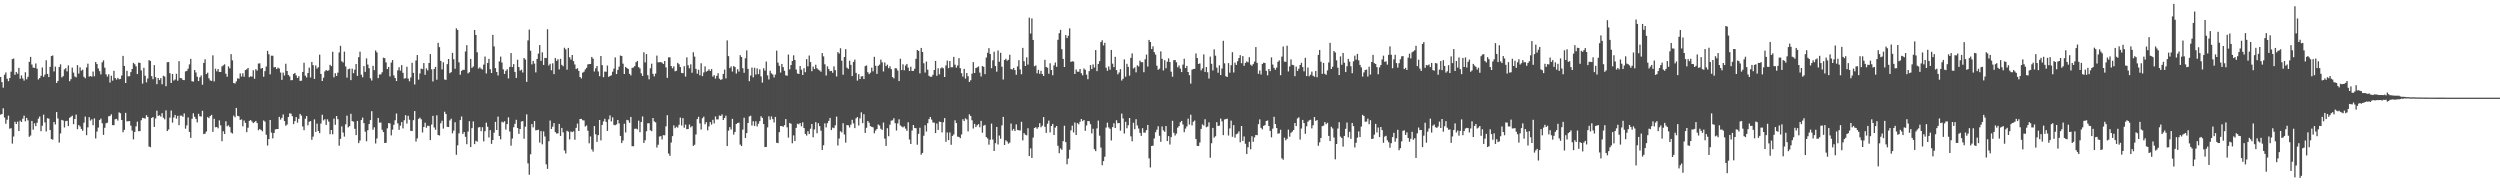<?xml version="1.0" encoding="UTF-8"?>
<svg xmlns="http://www.w3.org/2000/svg" width="1920" height="150">
  <path d="M0 59.080h1v28.944H0zM1 63.060h1v24.497H1zM2 67.327h1v15.839H2zM3 57.383h1v32.897H3zM4 55.630h1v39.385H4zM5 60.467h1v31.478H5zM6 62.377h1v26.471H6zM7 59.918h1v38.882H7zM8 55.037h1v43.438H8zM9 45.436h1v64.839H9zM10 44.960h1v59.916H10zM11 57.460h1v36.062H11zM12 55.267h1v39.978H12zM13 56.621h1v36.805H13zM14 52.133h1v48.519H14zM15 60.475h1v32.222H15zM16 57.919h1v35.791H16zM17 60.248h1v30.943H17zM18 61.920h1v26.938H18zM19 55.487h1v37.679H19zM20 60.909h1v29.667H20zM21 58.969h1v33.510H21zM22 47.523h1v57.522H22zM23 43.692h1v60.407H23zM24 49.562h1v43.331H24zM25 51.917h1v47.659H25zM26 52.145h1v42.509H26zM27 48.723h1v48.132H27zM28 52.760h1v41.472H28zM29 61.010h1v30.120H29zM30 59.879h1v29.632H30zM31 58.216h1v42.562H31zM32 51.836h1v44.716H32zM33 58.979h1v29.101H33zM34 57.282h1v36.702H34zM35 46.283h1v54.689H35zM36 56.777h1v34.035H36zM37 59.178h1v31.940H37zM38 51.376h1v48.518H38zM39 43.046h1v63.824H39zM40 42.618h1v64.576H40zM41 54.812h1v38.884H41zM42 51.153h1v44.452H42zM43 63.712h1v22.360H43zM44 62.152h1v28.846H44zM45 51.438h1v58.068H45zM46 49.391h1v53.129H46zM47 59.448h1v32.659H47zM48 58.516h1v34.031H48zM49 53.309h1v44.562H49zM50 52.345h1v40.670H50zM51 54.844h1v37.912H51zM52 50.249h1v46.550H52zM53 62.336h1v28.141H53zM54 60.831h1v28.892H54zM55 51.893h1v36.947H55zM56 55.762h1v39.608H56zM57 58.738h1v32.666H57zM58 59.396h1v28.603H58zM59 50.021h1v49.186H59zM60 56.506h1v39.565H60zM61 51.708h1v45.407H61zM62 54.268h1v44.753H62zM63 53.498h1v46.949H63zM64 58.985h1v35.228H64zM65 60.118h1v29.427H65zM66 51.810h1v52.016H66zM67 48.903h1v48.923H67zM68 58.834h1v31.187H68zM69 58.425h1v34.173H69zM70 58.872h1v32.782H70zM71 54.952h1v41.232H71zM72 58.597h1v32.349H72zM73 47.628h1v58.728H73zM74 49.227h1v51.849H74zM75 52.585h1v45.433H75zM76 54.613h1v37.612H76zM77 57.142h1v33.958H77zM78 47.855h1v46.803H78zM79 46.328h1v57.273H79zM80 51.948h1v46.179H80zM81 57.098h1v37.545H81zM82 58.829h1v35.371H82zM83 57.052h1v32.296H83zM84 63.360h1v25.666H84zM85 58.177h1v29.620H85zM86 61.915h1v34.206H86zM87 54.383h1v41.793H87zM88 59.966h1v31.632H88zM89 61.159h1v30.156H89zM90 59.780h1v32.840H90zM91 60.855h1v25.490H91zM92 60.639h1v26.342H92zM93 58.012h1v34.139H93zM94 42.887h1v58.691H94zM95 50.659h1v49.091H95zM96 63.760h1v22.906H96zM97 54.372h1v38.857H97zM98 58.624h1v34.450H98zM99 58.518h1v34.466H99zM100 55.393h1v41.109H100zM101 52.970h1v47.313H101zM102 48.307h1v58.765H102zM103 49.281h1v52.046H103zM104 50.942h1v46.078H104zM105 56.890h1v36.564H105zM106 48.093h1v52.662H106zM107 48.349h1v52.361H107zM108 54.061h1v38.301H108zM109 64.228h1v26.221H109zM110 52.090h1v38.674H110zM111 58.168h1v32.938H111zM112 63.225h1v25.267H112zM113 60.282h1v29.499H113zM114 46.164h1v66.391H114zM115 46.810h1v66.219H115zM116 58.459h1v32.188H116zM117 60.818h1v29.020H117zM118 50.042h1v47.463H118zM119 59.305h1v31.681H119zM120 64.681h1v20.302H120zM121 59.924h1v29.103H121zM122 61.491h1v27.031H122zM123 59.988h1v29.542H123zM124 64.730h1v22.165H124zM125 58.182h1v32.241H125zM126 58.754h1v32.890H126zM127 66.217h1v18.564H127zM128 47.781h1v52.885H128zM129 47.691h1v51.749H129zM130 56.225h1v34.152H130zM131 63.753h1v21.114H131zM132 56.825h1v37.326H132zM133 61.826h1v28.461H133zM134 61.015h1v27.259H134zM135 56.669h1v34.470H135zM136 61.950h1v27.016H136zM137 46.929h1v49.227H137zM138 59.966h1v28.801H138zM139 60.093h1v28.678H139zM140 61.383h1v28.300H140zM141 61.543h1v25.576H141zM142 54.809h1v44.008H142zM143 54.439h1v41.862H143zM144 52.739h1v37.455H144zM145 49.454h1v51.853H145zM146 45.223h1v60.674H146zM147 62.426h1v28.817H147zM148 62.667h1v24.355H148zM149 53.736h1v35.984H149zM150 55.640h1v35.725H150zM151 58.954h1v35.026H151zM152 62.272h1v25.151H152zM153 59.379h1v29.900H153zM154 57.974h1v31.527H154zM155 65.091h1v20.024H155zM156 48.315h1v54.668H156zM157 45.507h1v57.126H157zM158 56.888h1v44.116H158zM159 55.831h1v34.072H159zM160 60.158h1v30.593H160zM161 61.781h1v27.308H161zM162 62.102h1v26.123H162zM163 42.500h1v58.761H163zM164 62.523h1v28.717H164zM165 52.734h1v44.993H165zM166 54.797h1v42.752H166zM167 53.041h1v45.537H167zM168 55.247h1v37.211H168zM169 55.308h1v40.962H169zM170 50.990h1v57.465H170zM171 50.163h1v50.632H171zM172 49.401h1v53.489H172zM173 56.608h1v36.542H173zM174 58.919h1v38.034H174zM175 51.016h1v45.231H175zM176 52.458h1v45.202H176zM177 41.551h1v60.245H177zM178 46.353h1v56.226H178zM179 63.762h1v25.078H179zM180 64.189h1v25.869H180zM181 62.503h1v20.385H181zM182 60.158h1v28.802H182zM183 60.482h1v28.843H183zM184 56.353h1v35.737H184zM185 58.800h1v32.892H185zM186 56.275h1v40.749H186zM187 58.927h1v33.667H187zM188 53.829h1v40.541H188zM189 53.240h1v48.305H189zM190 52.166h1v45.917H190zM191 59.284h1v33.517H191zM192 58.609h1v33.596H192zM193 58.818h1v34.474H193zM194 53.949h1v40.636H194zM195 60.467h1v33.336H195zM196 53.125h1v39.769H196zM197 54.210h1v40.300H197zM198 48.818h1v51.238H198zM199 48.637h1v50.397H199zM200 52.708h1v47.157H200zM201 52.247h1v48.613H201zM202 58.952h1v33.576H202zM203 54.640h1v38.775H203zM204 51.095h1v52.371H204zM205 39.075h1v72.709H205zM206 41.656h1v65.131H206zM207 57.062h1v35.080H207zM208 42.761h1v59.071H208zM209 42.788h1v63.482H209zM210 51.689h1v50.444H210zM211 51.484h1v47.896H211zM212 53.065h1v46.057H212zM213 51.900h1v47.171H213zM214 52.650h1v37.082H214zM215 55.719h1v36.160H215zM216 61.356h1v29.176H216zM217 55.765h1v32.129H217zM218 57.979h1v34.989H218zM219 48.948h1v47.622H219zM220 54.515h1v41.108H220zM221 57.528h1v32.356H221zM222 58.706h1v28.366H222zM223 61.646h1v25.610H223zM224 61.483h1v27.762H224zM225 56.843h1v38.509H225zM226 56.037h1v36.985H226zM227 57.904h1v32.026H227zM228 59.899h1v34.330H228zM229 58.509h1v32.742H229zM230 62.112h1v25.374H230zM231 61.931h1v26.866H231zM232 55.257h1v41.848H232zM233 48.169h1v51.825H233zM234 58.108h1v33.086H234zM235 59.514h1v29.618H235zM236 56.134h1v40.101H236zM237 51.897h1v41.606H237zM238 59.483h1v33.478H238zM239 47.579h1v59.799H239zM240 50.061h1v54.834H240zM241 60.625h1v31.070H241zM242 50.267h1v51.043H242zM243 52.708h1v42.277H243zM244 51.608h1v49.011H244zM245 42.006h1v60.246H245zM246 56.763h1v38.134H246zM247 62.219h1v25.913H247zM248 59.655h1v32.812H248zM249 54.857h1v36.667H249zM250 53.741h1v42.214H250zM251 54.388h1v37.283H251zM252 54.030h1v39.383H252zM253 49.768h1v53.296H253zM254 50.793h1v49.049H254zM255 39.713h1v63.476H255zM256 59.402h1v31.739H256zM257 56.214h1v39.652H257zM258 58.338h1v30.745H258zM259 55.792h1v35.774H259zM260 40.298h1v71.603H260zM261 35.200h1v71.460H261zM262 47.036h1v50.032H262zM263 47.961h1v53.837H263zM264 39.637h1v65.287H264zM265 51.021h1v44.480H265zM266 59.606h1v29.230H266zM267 53.130h1v44.695H267zM268 52.695h1v44.196H268zM269 61.537h1v25.855H269zM270 52.757h1v40.198H270zM271 56.242h1v37.191H271zM272 53.495h1v45.444H272zM273 49.140h1v54.654H273zM274 58.290h1v34.592H274zM275 43.947h1v65.964H275zM276 39.666h1v68.274H276zM277 57.365h1v34.827H277zM278 59.324h1v30.992H278zM279 50.747h1v43.794H279zM280 55.191h1v45.927H280zM281 44.861h1v63.626H281zM282 49.546h1v50.439H282zM283 52.372h1v42.933H283zM284 60.086h1v32.164H284zM285 61.853h1v23.563H285zM286 50.536h1v49.127H286zM287 53.874h1v43.942H287zM288 38.733h1v71.462H288zM289 40.224h1v66.138H289zM290 60.015h1v30.549H290zM291 57.171h1v37.026H291zM292 57.134h1v36.976H292zM293 55.482h1v44.188H293zM294 44.264h1v57.146H294zM295 44.632h1v65.185H295zM296 47.922h1v61.746H296zM297 53.022h1v45.561H297zM298 51.405h1v43.117H298zM299 58.679h1v36.138H299zM300 48.081h1v55.892H300zM301 46.113h1v53.464H301zM302 57.900h1v37.972H302zM303 59.879h1v32.500H303zM304 62.283h1v24.899H304zM305 54.038h1v40.730H305zM306 51.630h1v48.100H306zM307 54.285h1v42.221H307zM308 50.008h1v43.814H308zM309 55.929h1v42.672H309zM310 60.345h1v32.030H310zM311 60.081h1v28.395H311zM312 51.256h1v43.599H312zM313 60.379h1v28.558H313zM314 62.393h1v29.562H314zM315 59.497h1v40.940H315zM316 48.255h1v52.416H316zM317 55.983h1v36.311H317zM318 64.858h1v20.445H318zM319 46.435h1v62.280H319zM320 42.302h1v63.994H320zM321 61.190h1v30.124H321zM322 56.441h1v33.919H322zM323 52.691h1v38.975H323zM324 53.083h1v48.650H324zM325 48.428h1v49.108H325zM326 57.451h1v36.797H326zM327 52.547h1v45.537H327zM328 54.079h1v42.424H328zM329 48.366h1v48.439H329zM330 41.514h1v66.093H330zM331 53.192h1v42.423H331zM332 62.589h1v26.389H332zM333 52.937h1v44.940H333zM334 51.368h1v48.244H334zM335 61.253h1v27.314H335zM336 32.886h1v70.793H336zM337 36.180h1v67.898H337zM338 46.753h1v47.987H338zM339 53.278h1v39.445H339zM340 47.805h1v50.939H340zM341 61.051h1v24.765H341zM342 61.338h1v26.269H342zM343 49.273h1v48.171H343zM344 45.335h1v52.247H344zM345 56.241h1v36.211H345zM346 55.410h1v35.765H346zM347 40.611h1v61.803H347zM348 45.517h1v54.764H348zM349 52.798h1v41.093H349zM350 21.748h1v97.138H350zM351 23.055h1v88.583H351zM352 47.855h1v54.539H352zM353 57.411h1v34.800H353zM354 54.450h1v35.041H354zM355 53.677h1v49.182H355zM356 53.630h1v47.818H356zM357 39.513h1v65.542H357zM358 34.732h1v76.016H358zM359 56.347h1v44.645H359zM360 55.456h1v37.641H360zM361 45.259h1v67.687H361zM362 52.133h1v46.251H362zM363 51.043h1v42.175H363zM364 23.017h1v87.690H364zM365 26.840h1v81.295H365zM366 40.131h1v68.668H366zM367 52.686h1v45.213H367zM368 51.716h1v45.878H368zM369 52.722h1v48.029H369zM370 53.378h1v44.359H370zM371 49.611h1v58.982H371zM372 43.435h1v57.320H372zM373 56.404h1v37.781H373zM374 48.373h1v48.978H374zM375 45.221h1v60.341H375zM376 53.126h1v46.798H376zM377 56.070h1v54.444H377zM378 26.761h1v80.747H378zM379 35.617h1v66.269H379zM380 52.336h1v41.271H380zM381 55.287h1v44.560H381zM382 57.971h1v31.591H382zM383 47.147h1v57.300H383zM384 43.448h1v63.561H384zM385 48.017h1v45.513H385zM386 53.226h1v40.831H386zM387 56.780h1v36.363H387zM388 54.387h1v45.143H388zM389 53.184h1v42.154H389zM390 60.233h1v29.872H390zM391 51.420h1v49.609H391zM392 40.749h1v71.136H392zM393 51.505h1v54.903H393zM394 49.277h1v48.451H394zM395 55.242h1v39.853H395zM396 59.843h1v32.155H396zM397 45.883h1v52.413H397zM398 51.492h1v51.341H398zM399 54.224h1v44.831H399zM400 53.501h1v39.823H400zM401 55.696h1v37.291H401zM402 44.527h1v62.020H402zM403 45.738h1v51.540H403zM404 62.879h1v25.003H404zM405 31.007h1v94.467H405zM406 22.751h1v111.430H406zM407 38.987h1v79.478H407zM408 49.463h1v45.811H408zM409 46.794h1v51.065H409zM410 48.845h1v44.118H410zM411 55.620h1v44.482H411zM412 45.257h1v54.669H412zM413 41.165h1v58.474H413zM414 34.629h1v74.888H414zM415 46.721h1v53.988H415zM416 40.193h1v70.657H416zM417 49.870h1v51.041H417zM418 44.454h1v60.348H418zM419 44.580h1v81.613H419zM420 22.496h1v107.217H420zM421 50.307h1v58.180H421zM422 48.988h1v43.608H422zM423 53.965h1v45.119H423zM424 48.622h1v48.644H424zM425 56.950h1v37.585H425zM426 44.594h1v56.881H426zM427 46.715h1v55.897H427zM428 45.531h1v56.887H428zM429 53.273h1v41.908H429zM430 45.143h1v59.269H430zM431 49.836h1v48.419H431zM432 50.914h1v50.710H432zM433 36.676h1v78.859H433zM434 37.889h1v79.989H434zM435 53.527h1v46.859H435zM436 36.805h1v64.333H436zM437 43.921h1v63.127H437zM438 45.696h1v55.326H438zM439 42.229h1v59.235H439zM440 46.951h1v53.937H440zM441 49.521h1v57.810H441zM442 53.061h1v45.147H442zM443 52.375h1v42.568H443zM444 54.439h1v46.186H444zM445 59.139h1v32.255H445zM446 60.286h1v31.022H446zM447 55.787h1v36.587H447zM448 55.071h1v37.425H448zM449 53.345h1v43.849H449zM450 52.083h1v44.287H450zM451 49.469h1v50.925H451zM452 49.186h1v60.906H452zM453 49.130h1v55.693H453zM454 43.731h1v70.986H454zM455 45.046h1v71.402H455zM456 54.899h1v41.924H456zM457 52.504h1v50.589H457zM458 50.643h1v58.295H458zM459 54.884h1v48.908H459zM460 58.538h1v33.642H460zM461 43.017h1v64.794H461zM462 50.007h1v45.950H462zM463 59.294h1v33.916H463zM464 54.996h1v36.235H464zM465 55.069h1v38.544H465zM466 50.333h1v50.204H466zM467 59.019h1v32.605H467zM468 58.372h1v30.250H468zM469 57.791h1v35.422H469zM470 55.110h1v35.029H470zM471 52.665h1v43.223H471zM472 44.083h1v52.118H472zM473 56.895h1v38.576H473zM474 53.719h1v38.421H474zM475 51.145h1v43.614H475zM476 42.640h1v61.750H476zM477 43.062h1v66.814H477zM478 48.876h1v59.077H478zM479 56.812h1v38.221H479zM480 51.410h1v50.306H480zM481 52.254h1v39.795H481zM482 52.966h1v39.512H482zM483 56.699h1v37.596H483zM484 57.925h1v31.874H484zM485 52.110h1v60.196H485zM486 51.811h1v60.501H486zM487 50.758h1v48.158H487zM488 47.767h1v51.017H488zM489 46.800h1v52.566H489zM490 51.558h1v41.117H490zM491 52.597h1v48.922H491zM492 56.332h1v37.350H492zM493 58.311h1v31.127H493zM494 40.163h1v69.629H494zM495 47.930h1v59.775H495zM496 41.535h1v59.288H496zM497 57.742h1v36.965H497zM498 60.938h1v33.654H498zM499 52.437h1v47.583H499zM500 48.873h1v51.879H500zM501 56.707h1v33.904H501zM502 58.677h1v34.559H502zM503 56.550h1v37.474H503zM504 42.695h1v70.625H504zM505 47.887h1v63.246H505zM506 47.745h1v57.132H506zM507 47.644h1v56.910H507zM508 48.188h1v58.927H508zM509 49.159h1v54.640H509zM510 46.823h1v57.107H510zM511 51.765h1v45.244H511zM512 59.787h1v28.661H512zM513 44.024h1v73.872H513zM514 44.043h1v75.672H514zM515 50.721h1v58.766H515zM516 52.465h1v52.101H516zM517 50.936h1v45.385H517zM518 54.723h1v43.746H518zM519 54.341h1v43.005H519zM520 48.280h1v49.726H520zM521 49.379h1v46.445H521zM522 51.505h1v38.838H522zM523 56.035h1v40.352H523zM524 56.227h1v34.486H524zM525 50.818h1v47.260H525zM526 58.833h1v36.856H526zM527 44.047h1v55.199H527zM528 50.135h1v48.931H528zM529 52.487h1v43.168H529zM530 49.389h1v48.408H530zM531 55.867h1v40.999H531zM532 40.159h1v71.871H532zM533 43.452h1v67.701H533zM534 52.901h1v50.346H534zM535 56.586h1v34.920H535zM536 53.568h1v36.157H536zM537 57.798h1v36.977H537zM538 48.610h1v50.895H538zM539 58.476h1v32.328H539zM540 55.671h1v33.944H540zM541 50.970h1v44.490H541zM542 55.030h1v38.817H542zM543 54.373h1v45.716H543zM544 53.227h1v43.855H544zM545 54.551h1v39.261H545zM546 53.038h1v42.639H546zM547 58.831h1v33.152H547zM548 57.773h1v36.977H548zM549 60.385h1v29.058H549zM550 58.244h1v33.484H550zM551 56.256h1v35.451H551zM552 60.415h1v28.320H552zM553 61.330h1v27.689H553zM554 60.864h1v26.997H554zM555 56.790h1v35.364H555zM556 53.457h1v37.177H556zM557 60.214h1v28.608H557zM558 31.020h1v81.175H558zM559 43.108h1v57.256H559zM560 52.320h1v45.343H560zM561 50.973h1v48.533H561zM562 54.919h1v36.352H562zM563 50.764h1v52.593H563zM564 51.495h1v49.842H564zM565 56.481h1v38.733H565zM566 53.156h1v41.317H566zM567 55.014h1v39.207H567zM568 42.371h1v68.668H568zM569 43.757h1v68.405H569zM570 52.429h1v47.114H570zM571 55.921h1v34.518H571zM572 44.770h1v61.245H572zM573 38.691h1v63.490H573zM574 52.893h1v41.566H574zM575 62.382h1v27.061H575zM576 57.999h1v30.882H576zM577 51.900h1v44.584H577zM578 59.384h1v33.735H578zM579 52.041h1v44.697H579zM580 57.255h1v35.925H580zM581 52.515h1v44.629H581zM582 56.957h1v38.093H582zM583 53.290h1v39.724H583zM584 58.663h1v30.613H584zM585 63.442h1v27.152H585zM586 52.435h1v42.847H586zM587 54.217h1v58.756H587zM588 47.255h1v65.593H588zM589 57.875h1v39.967H589zM590 61.009h1v28.317H590zM591 54.311h1v37.632H591zM592 56.343h1v33.114H592zM593 57.238h1v34.278H593zM594 59.478h1v34.574H594zM595 57.240h1v32.590H595zM596 38.907h1v70.769H596zM597 48.084h1v61.867H597zM598 50.537h1v50.985H598zM599 55.685h1v41.134H599zM600 49.086h1v47.735H600zM601 51.556h1v45.878H601zM602 54.387h1v41.752H602zM603 57.856h1v33.590H603zM604 58.176h1v39.608H604zM605 41.886h1v63.771H605zM606 53.237h1v41.180H606zM607 49.976h1v45.080H607zM608 46.826h1v63.179H608zM609 42.512h1v61.451H609zM610 46.092h1v62.271H610zM611 53.378h1v44.802H611zM612 56.420h1v38.595H612zM613 56.811h1v38.684H613zM614 50.702h1v43.742H614zM615 53.507h1v43.499H615zM616 57.601h1v36.368H616zM617 52.398h1v45.910H617zM618 55.441h1v47.397H618zM619 45.417h1v58.725H619zM620 50.948h1v49.856H620zM621 42.633h1v60.328H621zM622 47.646h1v51.200H622zM623 54.679h1v40.529H623zM624 51.135h1v54.289H624zM625 53.058h1v46.357H625zM626 49.718h1v44.058H626zM627 52.424h1v49.917H627zM628 53.448h1v41.175H628zM629 54.102h1v42.789H629zM630 55.106h1v45.241H630zM631 40.746h1v74.454H631zM632 43.330h1v68.226H632zM633 49.343h1v45.391H633zM634 58.004h1v39.857H634zM635 50.921h1v43.689H635zM636 52.997h1v39.811H636zM637 54.617h1v35.934H637zM638 54.416h1v45.479H638zM639 55.919h1v42.096H639zM640 51.008h1v47.424H640zM641 53.882h1v42.376H641zM642 58.721h1v30.816H642zM643 40.025h1v71.742H643zM644 41.116h1v65.279H644zM645 37.056h1v63.684H645zM646 46.639h1v55.053H646zM647 57.380h1v37.221H647zM648 43.769h1v59.549H648zM649 37.752h1v71.795H649zM650 51.974h1v44.087H650zM651 52.894h1v43.369H651zM652 46.631h1v51.265H652zM653 49.810h1v45.937H653zM654 58.434h1v33.579H654zM655 47.546h1v47.245H655zM656 45.792h1v52.607H656zM657 55.982h1v34.879H657zM658 61.902h1v27.968H658zM659 57.001h1v39.406H659zM660 60.736h1v30.177H660zM661 58.655h1v27.593H661zM662 58.463h1v36.094H662zM663 60.699h1v27.017H663zM664 50.790h1v51.305H664zM665 50.207h1v47.927H665zM666 55.451h1v37.471H666zM667 56.959h1v37.317H667zM668 55.807h1v41.057H668zM669 51.937h1v45.516H669zM670 54.780h1v43.006H670zM671 43.610h1v58.790H671zM672 50.467h1v49.760H672zM673 56.706h1v42.350H673zM674 50.595h1v44.969H674zM675 49.632h1v46.780H675zM676 45.770h1v53.105H676zM677 47.849h1v51.917H677zM678 54.870h1v39.226H678zM679 47.969h1v58.463H679zM680 50.812h1v61.279H680zM681 49.646h1v48.821H681zM682 52.382h1v52.244H682zM683 50.915h1v44.811H683zM684 53.090h1v39.569H684zM685 59.204h1v33.218H685zM686 60.199h1v30.612H686zM687 52.391h1v42.225H687zM688 52.546h1v47.713H688zM689 54.199h1v40.566H689zM690 62.246h1v29.414H690zM691 45.085h1v51.260H691zM692 53.804h1v43.399H692zM693 49.410h1v48.445H693zM694 53.953h1v43.072H694zM695 50.304h1v48.441H695zM696 49.109h1v51.364H696zM697 51.983h1v41.931H697zM698 54.506h1v52.647H698zM699 51.250h1v59.348H699zM700 54.435h1v45.805H700zM701 54.483h1v41.522H701zM702 52.839h1v45.403H702zM703 45.145h1v53.321H703zM704 38.347h1v72.833H704zM705 39.064h1v63.742H705zM706 56.368h1v41.730H706zM707 36.789h1v82.063H707zM708 39.867h1v77.604H708zM709 48.576h1v55.664H709zM710 55.710h1v40.493H710zM711 47.280h1v53.744H711zM712 53.511h1v41.128H712zM713 58.191h1v33.315H713zM714 58.961h1v30.896H714zM715 58.925h1v32.947H715zM716 57.438h1v36.629H716zM717 53.776h1v40.436H717zM718 46.820h1v55.358H718zM719 58.240h1v36.654H719zM720 52.452h1v47.321H720zM721 57.072h1v36.322H721zM722 52.486h1v41.211H722zM723 51.729h1v49.950H723zM724 52.490h1v41.386H724zM725 59.147h1v31.559H725zM726 50.268h1v58.654H726zM727 46.530h1v55.214H727zM728 52.348h1v55.291H728zM729 46.828h1v54.897H729zM730 51.659h1v59.562H730zM731 51.642h1v52.760H731zM732 43.698h1v59.583H732zM733 49.669h1v42.725H733zM734 51.980h1v42.558H734zM735 50.290h1v54.630H735zM736 44.654h1v60.563H736zM737 52.354h1v53.775H737zM738 56.240h1v47.054H738zM739 58.838h1v32.773H739zM740 52.904h1v40.052H740zM741 60.375h1v30.579H741zM742 56.079h1v35.667H742zM743 58.572h1v42.353H743zM744 62.937h1v24.866H744zM745 61.644h1v27.487H745zM746 56.545h1v35.817H746zM747 47.712h1v50.979H747zM748 56.072h1v39.078H748zM749 52.262h1v45.338H749zM750 51.695h1v44.525H750zM751 51.040h1v44.306H751zM752 55.780h1v41.965H752zM753 58.731h1v34.097H753zM754 50.667h1v51.293H754zM755 51.338h1v45.171H755zM756 56.959h1v38.927H756zM757 44.177h1v61.113H757zM758 40.544h1v65.809H758zM759 36.951h1v74.166H759zM760 41.451h1v65.880H760zM761 52.397h1v42.530H761zM762 46.295h1v60.852H762zM763 39.743h1v76.213H763zM764 50.688h1v59.302H764zM765 55.055h1v42.406H765zM766 38.778h1v72.171H766zM767 47.395h1v56.711H767zM768 40.576h1v65.950H768zM769 51.242h1v45.048H769zM770 61.091h1v28.685H770zM771 46.103h1v65.250H771zM772 45.129h1v62.597H772zM773 46.579h1v62.111H773zM774 45.903h1v64.449H774zM775 42.058h1v67.475H775zM776 53.032h1v41.824H776zM777 53.381h1v46.937H777zM778 52.179h1v46.824H778zM779 53.801h1v46.867H779zM780 57.418h1v38.129H780zM781 51.013h1v48.776H781zM782 46.253h1v53.849H782zM783 53.358h1v46.874H783zM784 57.061h1v36.461H784zM785 36.759h1v71.043H785zM786 46.991h1v55.328H786zM787 50.681h1v52.784H787zM788 44.058h1v59.871H788zM789 49.619h1v48.911H789zM790 13.550h1v106.237H790zM791 25.742h1v88.203H791zM792 14.118h1v107.193H792zM793 30.674h1v75.027H793zM794 50.889h1v47.423H794zM795 50.292h1v47.380H795zM796 56.321h1v42.572H796zM797 53.675h1v44.023H797zM798 56.695h1v37.927H798zM799 54.352h1v43.371H799zM800 56.907h1v39.675H800zM801 58.352h1v31.557H801zM802 45.944h1v51.458H802zM803 51.454h1v50.605H803zM804 52.046h1v42.968H804zM805 56.638h1v35.968H805zM806 48.571h1v53.087H806zM807 53.783h1v42.964H807zM808 57.813h1v37.379H808zM809 50.229h1v53.444H809zM810 48.011h1v49.978H810zM811 51.303h1v45.467H811zM812 30.566h1v81.421H812zM813 25.496h1v92.148H813zM814 22.946h1v91.029H814zM815 37.760h1v77.279H815zM816 45.229h1v63.219H816zM817 51.456h1v45.123H817zM818 26.941h1v82.208H818zM819 29.260h1v96.881H819zM820 27.448h1v94.375H820zM821 21.820h1v93.186H821zM822 47.582h1v52.517H822zM823 46.984h1v49.518H823zM824 47.319h1v54.438H824zM825 56.839h1v37.278H825zM826 53.363h1v50.314H826zM827 55.045h1v39.499H827zM828 55.101h1v40.364H828zM829 53.014h1v40.547H829zM830 56.274h1v35.143H830zM831 57.865h1v35.145H831zM832 52.597h1v39.539H832zM833 53.585h1v46.894H833zM834 57.367h1v39.004H834zM835 60.826h1v32.177H835zM836 54.619h1v38.448H836zM837 49.947h1v45.455H837zM838 53.035h1v49.398H838zM839 49.450h1v49.487H839zM840 51.858h1v62.706H840zM841 38.426h1v77.632H841zM842 54.654h1v43.947H842zM843 49.118h1v43.512H843zM844 46.929h1v57.260H844zM845 32.324h1v80.970H845zM846 30.929h1v95.996H846zM847 34.918h1v88.821H847zM848 32.848h1v87.544H848zM849 51.963h1v46.014H849zM850 54.303h1v39.903H850zM851 51.050h1v46.809H851zM852 53.525h1v45.412H852zM853 38.345h1v69.530H853zM854 48.883h1v48.776H854zM855 51.548h1v43.145H855zM856 43.630h1v54.675H856zM857 53.801h1v38.554H857zM858 57.111h1v37.536H858zM859 55.678h1v38.789H859zM860 53.083h1v47.286H860zM861 61.832h1v25.432H861zM862 60.541h1v30.426H862zM863 45.619h1v56.940H863zM864 58.876h1v34.669H864zM865 48.982h1v49.503H865zM866 51.329h1v44.872H866zM867 58.106h1v32.513H867zM868 44.399h1v60.292H868zM869 40.986h1v67.528H869zM870 52.566h1v41.680H870zM871 51.742h1v47.501H871zM872 55.570h1v35.999H872zM873 50.158h1v46.207H873zM874 51.060h1v47.627H874zM875 46.596h1v55.437H875zM876 47.836h1v56.491H876zM877 47.728h1v50.725H877zM878 55.425h1v46.427H878zM879 45.513h1v56.336H879zM880 41.946h1v58.015H880zM881 51.106h1v44.833H881zM882 30.664h1v90.962H882zM883 32.272h1v96.346H883zM884 37.679h1v74.419H884zM885 35.587h1v76.267H885zM886 40.025h1v66.331H886zM887 41.937h1v59.657H887zM888 50.466h1v49.168H888zM889 53.610h1v43.338H889zM890 52.751h1v51.556H890zM891 39.475h1v69.415H891zM892 45.178h1v51.960H892zM893 54.104h1v46.038H893zM894 46.158h1v55.087H894zM895 52.443h1v44.396H895zM896 47.347h1v61.010H896zM897 44.850h1v59.627H897zM898 47.663h1v63.314H898zM899 55.024h1v50.300H899zM900 58.955h1v33.815H900zM901 46.229h1v55.747H901zM902 46.077h1v58.031H902zM903 47.815h1v54.779H903zM904 51.716h1v46.354H904zM905 50.257h1v46.617H905zM906 52.685h1v41.232H906zM907 55.344h1v37.554H907zM908 49.637h1v45.937H908zM909 45.118h1v56.414H909zM910 52.267h1v46.488H910zM911 50.583h1v46.538H911zM912 55.303h1v35.852H912zM913 57.741h1v37.901H913zM914 64.188h1v23.930H914zM915 53.500h1v42.790H915zM916 52.959h1v40.526H916zM917 52.913h1v39.672H917zM918 41.064h1v65.729H918zM919 44.529h1v67.515H919zM920 49.119h1v62.989H920zM921 48.715h1v60.763H921zM922 54.041h1v44.964H922zM923 52.549h1v42.981H923zM924 41.768h1v54.658H924zM925 55.249h1v36.326H925zM926 51.439h1v46.313H926zM927 55.518h1v41.652H927zM928 60.309h1v33.617H928zM929 43.452h1v77.695H929zM930 48.985h1v61.050H930zM931 54.114h1v44.114H931zM932 37.865h1v67.862H932zM933 42.734h1v61.895H933zM934 51.977h1v41.893H934zM935 55.849h1v40.923H935zM936 50.177h1v46.270H936zM937 57.662h1v33.420H937zM938 52.641h1v40.575H938zM939 31.349h1v72.445H939zM940 48.660h1v43.102H940zM941 58.513h1v32.992H941zM942 59.148h1v32.025H942zM943 48.462h1v55.627H943zM944 55.811h1v42.798H944zM945 50.072h1v42.569H945zM946 40.102h1v64.965H946zM947 55.640h1v40.484H947zM948 48.115h1v57.605H948zM949 49.874h1v53.239H949zM950 47.023h1v55.511H950zM951 44.594h1v56.314H951zM952 42.359h1v66.908H952zM953 48.555h1v48.191H953zM954 43.052h1v65.197H954zM955 50.541h1v54.289H955zM956 48.354h1v62.108H956zM957 47.201h1v71.145H957zM958 47.886h1v65.190H958zM959 43.935h1v64.977H959zM960 49.662h1v64.954H960zM961 50.512h1v54.125H961zM962 49.217h1v59.676H962zM963 47.323h1v58.214H963zM964 36.150h1v67.462H964zM965 48.305h1v55.544H965zM966 56.659h1v38.722H966zM967 54.097h1v37.587H967zM968 57.177h1v41.034H968zM969 49.106h1v50.293H969zM970 48.115h1v48.555H970zM971 48.382h1v47.709H971zM972 54.358h1v38.586H972zM973 57.855h1v34.665H973zM974 52.978h1v43.787H974zM975 54.647h1v45.878H975zM976 44.104h1v61.343H976zM977 49.582h1v49.229H977zM978 52.132h1v37.564H978zM979 53.558h1v41.784H979zM980 51.928h1v46.429H980zM981 47.472h1v55.221H981zM982 46.411h1v55.998H982zM983 57.731h1v41.906H983zM984 43.495h1v78.122H984zM985 35.696h1v86.957H985zM986 47.288h1v58.453H986zM987 47.493h1v60.290H987zM988 35.054h1v71.523H988zM989 54.889h1v44.651H989zM990 50.987h1v53.973H990zM991 45.641h1v56.357H991zM992 49.774h1v51.319H992zM993 50.065h1v49.783H993zM994 58.511h1v35.959H994zM995 51.167h1v45.656H995zM996 54.501h1v36.500H996zM997 52.781h1v37.317H997zM998 49.922h1v57.266H998zM999 48.251h1v50.468H999zM1000 51.519h1v40.579H1000zM1001 54.797h1v39.726H1001zM1002 44.413h1v58.352H1002zM1003 58.435h1v38.565H1003zM1004 51.867h1v41.617H1004zM1005 58.571h1v33.836H1005zM1006 57.363h1v34.582H1006zM1007 55.008h1v43.592H1007zM1008 58.170h1v38.013H1008zM1009 58.908h1v31.015H1009zM1010 54.500h1v38.344H1010zM1011 59.315h1v32.902H1011zM1012 42.119h1v69.782H1012zM1013 38.354h1v70.945H1013zM1014 47.354h1v58.640H1014zM1015 56.712h1v40.140H1015zM1016 48.322h1v48.190H1016zM1017 56.639h1v37.097H1017zM1018 57.443h1v37.938H1018zM1019 54.053h1v40.237H1019zM1020 47.982h1v56.414H1020zM1021 32.903h1v75.438H1021zM1022 53.012h1v44.380H1022zM1023 51.275h1v47.396H1023zM1024 39.222h1v66.384H1024zM1025 40.287h1v82.085H1025zM1026 46.334h1v64.282H1026zM1027 52.003h1v46.731H1027zM1028 57.671h1v36.200H1028zM1029 43.314h1v61.602H1029zM1030 49.732h1v56.323H1030zM1031 40.659h1v71.955H1031zM1032 48.198h1v56.175H1032zM1033 55.349h1v43.566H1033zM1034 50.915h1v43.197H1034zM1035 45.197h1v60.263H1035zM1036 47.379h1v53.826H1036zM1037 50.895h1v55.773H1037zM1038 56.210h1v38.203H1038zM1039 47.109h1v49.754H1039zM1040 42.769h1v70.496H1040zM1041 45.807h1v63.872H1041zM1042 41.357h1v64.381H1042zM1043 46.313h1v54.611H1043zM1044 49.814h1v55.451H1044zM1045 51.742h1v45.502H1045zM1046 58.836h1v29.367H1046zM1047 55.593h1v33.564H1047zM1048 53.760h1v39.714H1048zM1049 53.454h1v39.927H1049zM1050 58.759h1v32.365H1050zM1051 51.233h1v44.141H1051zM1052 57.256h1v35.046H1052zM1053 47.594h1v59.142H1053zM1054 42.138h1v64.375H1054zM1055 48.519h1v54.884H1055zM1056 49.082h1v46.054H1056zM1057 51.562h1v50.190H1057zM1058 57.060h1v40.894H1058zM1059 51.749h1v53.535H1059zM1060 49.994h1v47.540H1060zM1061 45.666h1v54.279H1061zM1062 42.778h1v66.876H1062zM1063 47.443h1v57.455H1063zM1064 47.117h1v57.196H1064zM1065 49.640h1v58.109H1065zM1066 42.151h1v67.094H1066zM1067 35.623h1v77.817H1067zM1068 42.042h1v67.910H1068zM1069 52.366h1v52.943H1069zM1070 45.634h1v56.350H1070zM1071 42.081h1v66.783H1071zM1072 48.446h1v57.775H1072zM1073 51.936h1v47.726H1073zM1074 48.559h1v66.870H1074zM1075 45.529h1v68.303H1075zM1076 43.305h1v65.306H1076zM1077 43.061h1v57.418H1077zM1078 53.052h1v47.061H1078zM1079 52.108h1v51.533H1079zM1080 53.783h1v47.888H1080zM1081 44.280h1v61.692H1081zM1082 41.220h1v67.707H1082zM1083 44.924h1v61.667H1083zM1084 40.214h1v61.012H1084zM1085 39.430h1v67.942H1085zM1086 38.598h1v67.529H1086zM1087 35.163h1v86.137H1087zM1088 50.811h1v51.578H1088zM1089 45.892h1v52.061H1089zM1090 52.695h1v47.247H1090zM1091 54.483h1v45.344H1091zM1092 33.735h1v79.283H1092zM1093 32.329h1v71.855H1093zM1094 52.060h1v42.191H1094zM1095 49.959h1v59.599H1095zM1096 50.209h1v50.906H1096zM1097 49.520h1v49.135H1097zM1098 51.555h1v39.589H1098zM1099 48.312h1v53.538H1099zM1100 53.804h1v42.666H1100zM1101 54.303h1v41.354H1101zM1102 48.363h1v49.343H1102zM1103 48.732h1v49.515H1103zM1104 57.378h1v39.811H1104zM1105 53.459h1v39.922H1105zM1106 46.919h1v51.385H1106zM1107 53.866h1v37.504H1107zM1108 46.196h1v54.912H1108zM1109 50.650h1v46.330H1109zM1110 55.751h1v37.259H1110zM1111 54.719h1v43.387H1111zM1112 50.080h1v49.563H1112zM1113 56.139h1v43.239H1113zM1114 43.328h1v66.371H1114zM1115 48.471h1v56.326H1115zM1116 37.668h1v62.182H1116zM1117 54.533h1v40.244H1117zM1118 46.865h1v54.843H1118zM1119 51.925h1v48.344H1119zM1120 44.135h1v60.063H1120zM1121 53.121h1v47.430H1121zM1122 56.911h1v34.805H1122zM1123 44.497h1v59.362H1123zM1124 51.431h1v49.241H1124zM1125 44.070h1v54.619H1125zM1126 51.883h1v46.334H1126zM1127 47.481h1v50.909H1127zM1128 45.739h1v55.984H1128zM1129 55.071h1v43.602H1129zM1130 54.113h1v39.073H1130zM1131 49.073h1v56.203H1131zM1132 50.351h1v46.427H1132zM1133 51.370h1v43.859H1133zM1134 53.395h1v45.333H1134zM1135 51.975h1v46.042H1135zM1136 55.877h1v40.885H1136zM1137 43.167h1v61.142H1137zM1138 41.908h1v57.358H1138zM1139 41.629h1v68.925H1139zM1140 46.878h1v59.600H1140zM1141 47.902h1v54.907H1141zM1142 43.888h1v69.037H1142zM1143 45.444h1v66.870H1143zM1144 51.532h1v47.816H1144zM1145 53.774h1v49.260H1145zM1146 47.249h1v60.085H1146zM1147 45.553h1v56.825H1147zM1148 33.101h1v77.454H1148zM1149 41.414h1v65.532H1149zM1150 47.657h1v61.520H1150zM1151 34.751h1v73.800H1151zM1152 47.134h1v57.495H1152zM1153 48.444h1v48.703H1153zM1154 43.082h1v58.272H1154zM1155 44.880h1v58.986H1155zM1156 49.748h1v44.289H1156zM1157 56.468h1v37.673H1157zM1158 47.740h1v49.391H1158zM1159 55.734h1v41.386H1159zM1160 55.492h1v36.370H1160zM1161 45.102h1v53.543H1161zM1162 50.713h1v47.912H1162zM1163 46.631h1v51.784H1163zM1164 52.063h1v49.105H1164zM1165 47.796h1v55.334H1165zM1166 45.539h1v63.972H1166zM1167 49.550h1v52.847H1167zM1168 48.542h1v49.876H1168zM1169 46.188h1v48.588H1169zM1170 47.836h1v58.659H1170zM1171 47.773h1v51.359H1171zM1172 50.494h1v50.656H1172zM1173 48.319h1v63.469H1173zM1174 47.054h1v53.723H1174zM1175 42.470h1v62.906H1175zM1176 31.554h1v78.292H1176zM1177 49.776h1v42.221H1177zM1178 41.590h1v75.585H1178zM1179 34.289h1v81.200H1179zM1180 40.348h1v73.985H1180zM1181 38.178h1v85.137H1181zM1182 36.030h1v79.238H1182zM1183 53.337h1v45.820H1183zM1184 53.904h1v50.039H1184zM1185 56.190h1v41.818H1185zM1186 48.980h1v46.866H1186zM1187 51.341h1v46.211H1187zM1188 49.238h1v47.332H1188zM1189 49.533h1v53.671H1189zM1190 44.177h1v55.799H1190zM1191 47.553h1v56.342H1191zM1192 46.148h1v61.065H1192zM1193 51.361h1v52.920H1193zM1194 47.858h1v53.416H1194zM1195 53.515h1v46.443H1195zM1196 49.018h1v46.044H1196zM1197 54.410h1v51.870H1197zM1198 44.871h1v63.279H1198zM1199 52.648h1v45.024H1199zM1200 57.035h1v36.559H1200zM1201 38.616h1v76.998H1201zM1202 46.125h1v57.694H1202zM1203 37.827h1v69.305H1203zM1204 47.479h1v54.791H1204zM1205 47.024h1v54.387H1205zM1206 51.558h1v48.513H1206zM1207 53.758h1v55.483H1207zM1208 41.171h1v74.155H1208zM1209 34.724h1v72.976H1209zM1210 39.392h1v69.643H1210zM1211 36.646h1v63.621H1211zM1212 36.845h1v77.455H1212zM1213 48.984h1v60.163H1213zM1214 39.054h1v70.753H1214zM1215 39.800h1v76.482H1215zM1216 38.504h1v70.986H1216zM1217 36.912h1v71.253H1217zM1218 39.942h1v70.990H1218zM1219 50.016h1v49.950H1219zM1220 47.463h1v49.156H1220zM1221 47.487h1v53.475H1221zM1222 47.677h1v47.028H1222zM1223 44.031h1v56.135H1223zM1224 55.388h1v47.168H1224zM1225 50.531h1v46.181H1225zM1226 57.234h1v39.251H1226zM1227 44.357h1v51.695H1227zM1228 33.201h1v83.910H1228zM1229 27.207h1v94.418H1229zM1230 31.380h1v75.745H1230zM1231 49.326h1v50.914H1231zM1232 55.164h1v40.986H1232zM1233 54.080h1v63.407H1233zM1234 15.500h1v103.788H1234zM1235 21.073h1v95.001H1235zM1236 30.635h1v82.516H1236zM1237 38.207h1v73.514H1237zM1238 50.943h1v50.482H1238zM1239 42.427h1v67.685H1239zM1240 47.191h1v53.387H1240zM1241 53.411h1v45.173H1241zM1242 52.181h1v43.615H1242zM1243 53.290h1v50.190H1243zM1244 45.678h1v65.385H1244zM1245 48.957h1v48.955H1245zM1246 52.991h1v39.785H1246zM1247 50.254h1v49.377H1247zM1248 43.239h1v63.673H1248zM1249 48.833h1v53.049H1249zM1250 49.368h1v49.872H1250zM1251 50.262h1v45.707H1251zM1252 52.041h1v45.510H1252zM1253 50.503h1v49.086H1253zM1254 40.311h1v56.786H1254zM1255 52.475h1v46.186H1255zM1256 14.976h1v112.121H1256zM1257 18.379h1v93.173H1257zM1258 40.887h1v64.279H1258zM1259 34.276h1v81.310H1259zM1260 43.482h1v59.148H1260zM1261 18.381h1v101.879H1261zM1262 22.892h1v95.983H1262zM1263 19.987h1v93.724H1263zM1264 27.475h1v82.459H1264zM1265 48.153h1v55.658H1265zM1266 52.582h1v46.225H1266zM1267 51.143h1v48.106H1267zM1268 49.860h1v47.071H1268zM1269 52.889h1v40.320H1269zM1270 46.493h1v50.587H1270zM1271 57.516h1v36.617H1271zM1272 56.913h1v36.119H1272zM1273 54.594h1v46.091H1273zM1274 52.299h1v45.434H1274zM1275 49.999h1v46.321H1275zM1276 48.086h1v58.382H1276zM1277 53.464h1v44.613H1277zM1278 54.368h1v39.969H1278zM1279 52.902h1v43.537H1279zM1280 46.905h1v50.675H1280zM1281 51.282h1v49.622H1281zM1282 39.428h1v69.622H1282zM1283 32.974h1v73.713H1283zM1284 37.206h1v83.358H1284zM1285 37.304h1v81.646H1285zM1286 48.676h1v53.246H1286zM1287 47.218h1v56.660H1287zM1288 57.714h1v37.629H1288zM1289 28.245h1v101.069H1289zM1290 23.104h1v103.803H1290zM1291 37.211h1v88.369H1291zM1292 28.775h1v103.909H1292zM1293 40.690h1v67.947H1293zM1294 45.365h1v55.302H1294zM1295 51.013h1v47.276H1295zM1296 45.436h1v66.207H1296zM1297 46.976h1v65.028H1297zM1298 45.107h1v63.197H1298zM1299 49.152h1v50.327H1299zM1300 49.276h1v50.155H1300zM1301 51.466h1v47.505H1301zM1302 50.512h1v43.280H1302zM1303 41.831h1v60.056H1303zM1304 52.075h1v52.016H1304zM1305 51.737h1v47.113H1305zM1306 43.859h1v56.583H1306zM1307 53.131h1v48.912H1307zM1308 53.551h1v45.968H1308zM1309 37.687h1v70.027H1309zM1310 51.738h1v51.279H1310zM1311 53.413h1v51.609H1311zM1312 36.652h1v82.343H1312zM1313 47.560h1v65.466H1313zM1314 56.632h1v30.475H1314zM1315 46.099h1v49.330H1315zM1316 58.122h1v37.661H1316zM1317 43.141h1v61.564H1317zM1318 44.806h1v59.305H1318zM1319 40.757h1v64.658H1319zM1320 49.957h1v46.304H1320zM1321 52.276h1v47.256H1321zM1322 54.034h1v45.451H1322zM1323 48.359h1v52.013H1323zM1324 49.986h1v55.531H1324zM1325 19.976h1v105.143H1325zM1326 20.416h1v112.601H1326zM1327 27.272h1v96.113H1327zM1328 40.079h1v63.540H1328zM1329 50.847h1v56.314H1329zM1330 47.483h1v54.561H1330zM1331 37.622h1v85.522H1331zM1332 37.698h1v67.533H1332zM1333 56.830h1v42.535H1333zM1334 46.501h1v53.157H1334zM1335 46.931h1v54.073H1335zM1336 48.736h1v44.535H1336zM1337 54.976h1v37.980H1337zM1338 53.533h1v45.297H1338zM1339 45.579h1v59.033H1339zM1340 43.576h1v61.732H1340zM1341 51.551h1v51.297H1341zM1342 57.175h1v42.055H1342zM1343 59.084h1v35.804H1343zM1344 53.193h1v43.549H1344zM1345 49.868h1v46.729H1345zM1346 54.685h1v45.044H1346zM1347 49.869h1v56.393H1347zM1348 49.332h1v44.004H1348zM1349 56.507h1v37.346H1349zM1350 48.284h1v57.557H1350zM1351 48.389h1v55.964H1351zM1352 47.711h1v50.287H1352zM1353 57.153h1v40.859H1353zM1354 51.707h1v49.683H1354zM1355 38.927h1v75.558H1355zM1356 43.697h1v60.096H1356zM1357 51.298h1v43.762H1357zM1358 51.391h1v58.742H1358zM1359 32.225h1v87.376H1359zM1360 42.194h1v65.793H1360zM1361 41.010h1v73.586H1361zM1362 50.797h1v52.739H1362zM1363 50.827h1v46.761H1363zM1364 54.275h1v46.415H1364zM1365 50.610h1v50.491H1365zM1366 44.221h1v52.144H1366zM1367 44.162h1v59.143H1367zM1368 53.688h1v41.785H1368zM1369 46.153h1v73.914H1369zM1370 46.727h1v65.824H1370zM1371 48.148h1v53.800H1371zM1372 43.282h1v65.859H1372zM1373 36.150h1v79.979H1373zM1374 33.486h1v81.327H1374zM1375 35.926h1v75.707H1375zM1376 43.595h1v64.058H1376zM1377 44.075h1v61.322H1377zM1378 45.053h1v53.079H1378zM1379 36.825h1v63.403H1379zM1380 38.336h1v60.052H1380zM1381 49.913h1v54.032H1381zM1382 55.704h1v37.987H1382zM1383 52.175h1v43.150H1383zM1384 58.890h1v33.723H1384zM1385 57.892h1v32.935H1385zM1386 41.612h1v77.477H1386zM1387 38.619h1v68.150H1387zM1388 44.339h1v60.305H1388zM1389 45.290h1v56.558H1389zM1390 50.272h1v49.274H1390zM1391 48.382h1v53.436H1391zM1392 46.326h1v59.990H1392zM1393 47.780h1v55.980H1393zM1394 45.604h1v54.033H1394zM1395 44.920h1v61.605H1395zM1396 51.789h1v54.728H1396zM1397 42.876h1v62.495H1397zM1398 48.429h1v48.124H1398zM1399 53.377h1v43.007H1399zM1400 47.008h1v56.548H1400zM1401 56.410h1v39.698H1401zM1402 44.223h1v72.961H1402zM1403 46.383h1v73.921H1403zM1404 57.716h1v40.652H1404zM1405 41.786h1v62.231H1405zM1406 44.937h1v61.623H1406zM1407 48.392h1v64.805H1407zM1408 45.601h1v65.205H1408zM1409 34.967h1v84.256H1409zM1410 48.920h1v52.048H1410zM1411 45.111h1v64.908H1411zM1412 49.661h1v50.280H1412zM1413 57.790h1v38.341H1413zM1414 35.989h1v79.399H1414zM1415 43.681h1v65.705H1415zM1416 44.702h1v62.173H1416zM1417 43.160h1v62.638H1417zM1418 53.071h1v49.852H1418zM1419 48.501h1v53.728H1419zM1420 53.731h1v46.592H1420zM1421 60.093h1v34.378H1421zM1422 58.013h1v39.770H1422zM1423 52.679h1v44.025H1423zM1424 54.787h1v43.188H1424zM1425 50.999h1v47.306H1425zM1426 50.916h1v48.987H1426zM1427 57.699h1v43.596H1427zM1428 43.165h1v62.295H1428zM1429 51.548h1v56.159H1429zM1430 43.245h1v69.637H1430zM1431 46.571h1v61.282H1431zM1432 49.042h1v51.707H1432zM1433 51.656h1v52.475H1433zM1434 49.720h1v47.008H1434zM1435 49.862h1v60.486H1435zM1436 46.527h1v58.093H1436zM1437 49.309h1v42.340H1437zM1438 51.799h1v42.664H1438zM1439 51.411h1v50.718H1439zM1440 57.333h1v39.527H1440zM1441 45.369h1v47.691H1441zM1442 38.554h1v89.257H1442zM1443 41.538h1v68.563H1443zM1444 43.943h1v61.068H1444zM1445 43.433h1v59.129H1445zM1446 39.683h1v66.473H1446zM1447 51.798h1v41.028H1447zM1448 35.753h1v75.126H1448zM1449 37.056h1v76.105H1449zM1450 49.765h1v50.517H1450zM1451 56.787h1v41.590H1451zM1452 34.188h1v83.808H1452zM1453 41.314h1v74.688H1453zM1454 49.055h1v49.269H1454zM1455 52.471h1v44.183H1455zM1456 52.386h1v48.606H1456zM1457 34.576h1v68.912H1457zM1458 46.987h1v56.033H1458zM1459 46.398h1v53.267H1459zM1460 42.844h1v58.166H1460zM1461 43.286h1v60.442H1461zM1462 43.971h1v53.879H1462zM1463 40.737h1v57.432H1463zM1464 56.973h1v34.591H1464zM1465 53.747h1v41.139H1465zM1466 56.179h1v45.799H1466zM1467 55.721h1v43.388H1467zM1468 49.419h1v56.483H1468zM1469 42.028h1v65.425H1469zM1470 31.791h1v83.365H1470zM1471 42.579h1v58.463H1471zM1472 50.430h1v49.174H1472zM1473 51.091h1v47.459H1473zM1474 55.194h1v40.566H1474zM1475 48.674h1v51.889H1475zM1476 40.304h1v72.174H1476zM1477 49.398h1v53.689H1477zM1478 46.007h1v58.918H1478zM1479 52.202h1v43.157H1479zM1480 38.271h1v70.785H1480zM1481 46.863h1v57.517H1481zM1482 50.621h1v51.212H1482zM1483 39.775h1v74.114H1483zM1484 43.866h1v76.256H1484zM1485 41.504h1v74.237H1485zM1486 53.399h1v49.720H1486zM1487 52.735h1v45.660H1487zM1488 56.801h1v39.850H1488zM1489 61.163h1v29.820H1489zM1490 52.946h1v41.610H1490zM1491 47.798h1v46.377H1491zM1492 46.051h1v59.080H1492zM1493 53.512h1v41.201H1493zM1494 53.868h1v39.368H1494zM1495 49.325h1v43.981H1495zM1496 41.707h1v63.328H1496zM1497 43.001h1v74.500H1497zM1498 40.803h1v66.920H1498zM1499 54.218h1v39.480H1499zM1500 54.400h1v42.341H1500zM1501 42.392h1v51.384H1501zM1502 42.526h1v67.253H1502zM1503 41.138h1v68.627H1503zM1504 51.333h1v51.374H1504zM1505 46.288h1v55.685H1505zM1506 42.158h1v63.972H1506zM1507 49.728h1v59.618H1507zM1508 32.338h1v79.242H1508zM1509 45.427h1v56.360H1509zM1510 53.612h1v50.606H1510zM1511 53.025h1v49.596H1511zM1512 44.598h1v53.879H1512zM1513 43.414h1v68.321H1513zM1514 45.691h1v64.612H1514zM1515 55.744h1v42.752H1515zM1516 40.596h1v71.038H1516zM1517 40.901h1v71.208H1517zM1518 54.622h1v51.048H1518zM1519 52.801h1v57.139H1519zM1520 55.448h1v42.359H1520zM1521 51.560h1v44.128H1521zM1522 51.317h1v42.318H1522zM1523 61.744h1v26.472H1523zM1524 58.775h1v31.503H1524zM1525 40.139h1v80.839H1525zM1526 41.049h1v65.914H1526zM1527 44.952h1v70.665H1527zM1528 42.188h1v75.591H1528zM1529 46.536h1v55.897H1529zM1530 49.638h1v56.936H1530zM1531 53.607h1v47.670H1531zM1532 49.324h1v47.014H1532zM1533 48.512h1v49.487H1533zM1534 52.076h1v44.546H1534zM1535 52.937h1v53.507H1535zM1536 46.194h1v51.731H1536zM1537 51.658h1v45.739H1537zM1538 53.988h1v42.870H1538zM1539 47.159h1v63.242H1539zM1540 47.519h1v51.756H1540zM1541 51.937h1v46.215H1541zM1542 50.085h1v53.592H1542zM1543 54.221h1v46.535H1543zM1544 55.408h1v39.925H1544zM1545 55.484h1v38.979H1545zM1546 53.792h1v40.378H1546zM1547 54.884h1v38.531H1547zM1548 55.946h1v35.340H1548zM1549 58.974h1v34.017H1549zM1550 60.914h1v30.666H1550zM1551 58.387h1v39.368H1551zM1552 49.950h1v57.408H1552zM1553 45.633h1v69.124H1553zM1554 49.335h1v53.293H1554zM1555 51.189h1v51.568H1555zM1556 57.709h1v40.358H1556zM1557 57.966h1v38.037H1557zM1558 54.078h1v39.738H1558zM1559 53.704h1v40.960H1559zM1560 49.401h1v48.468H1560zM1561 48.113h1v49.759H1561zM1562 53.324h1v42.281H1562zM1563 41.567h1v71.815H1563zM1564 48.406h1v57.112H1564zM1565 53.862h1v46.504H1565zM1566 45.991h1v60.910H1566zM1567 44.426h1v58.604H1567zM1568 48.008h1v60.692H1568zM1569 43.641h1v52.846H1569zM1570 49.796h1v53.017H1570zM1571 52.727h1v47.199H1571zM1572 44.389h1v58.153H1572zM1573 50.080h1v59.544H1573zM1574 43.886h1v63.685H1574zM1575 50.347h1v45.029H1575zM1576 57.045h1v37.629H1576zM1577 46.959h1v59.616H1577zM1578 47.556h1v53.616H1578zM1579 53.219h1v42.759H1579zM1580 47.248h1v66.864H1580zM1581 46.855h1v59.034H1581zM1582 44.568h1v56.199H1582zM1583 52.044h1v47.246H1583zM1584 50.887h1v43.291H1584zM1585 44.693h1v61.252H1585zM1586 38.609h1v68.048H1586zM1587 47.622h1v59.309H1587zM1588 49.657h1v46.114H1588zM1589 42.388h1v59.002H1589zM1590 54.123h1v47.058H1590zM1591 48.357h1v61.400H1591zM1592 49.883h1v59.044H1592zM1593 47.171h1v53.727H1593zM1594 36.925h1v78.438H1594zM1595 34.209h1v82.614H1595zM1596 47.458h1v70.882H1596zM1597 53.762h1v54.017H1597zM1598 48.301h1v51.205H1598zM1599 56.997h1v40.816H1599zM1600 57.419h1v35.413H1600zM1601 53.437h1v39.240H1601zM1602 57.456h1v34.886H1602zM1603 52.082h1v42.853H1603zM1604 56.952h1v39.589H1604zM1605 54.006h1v42.809H1605zM1606 52.282h1v52.223H1606zM1607 51.514h1v47.441H1607zM1608 36.590h1v78.654H1608zM1609 37.738h1v67.633H1609zM1610 48.781h1v56.335H1610zM1611 41.784h1v65.377H1611zM1612 37.873h1v69.575H1612zM1613 39.617h1v75.590H1613zM1614 40.950h1v73.837H1614zM1615 52.236h1v45.002H1615zM1616 55.746h1v37.810H1616zM1617 47.908h1v47.426H1617zM1618 44.174h1v63.704H1618zM1619 45.797h1v61.488H1619zM1620 43.336h1v55.874H1620zM1621 51.844h1v50.336H1621zM1622 46.620h1v59.316H1622zM1623 50.909h1v51.780H1623zM1624 36.789h1v70.847H1624zM1625 43.575h1v66.969H1625zM1626 44.334h1v54.605H1626zM1627 35.571h1v75.524H1627zM1628 38.261h1v71.404H1628zM1629 40.366h1v78.405H1629zM1630 34.417h1v81.526H1630zM1631 37.738h1v59.571H1631zM1632 50.330h1v43.165H1632zM1633 50.523h1v41.829H1633zM1634 54.180h1v38.767H1634zM1635 57.681h1v36.538H1635zM1636 35.652h1v82.653H1636zM1637 38.293h1v76.223H1637zM1638 44.766h1v71.430H1638zM1639 43.169h1v66.350H1639zM1640 43.945h1v57.669H1640zM1641 48.695h1v53.583H1641zM1642 51.844h1v54.858H1642zM1643 55.790h1v37.803H1643zM1644 48.600h1v50.868H1644zM1645 56.420h1v43.783H1645zM1646 43.460h1v64.346H1646zM1647 45.758h1v60.523H1647zM1648 35.747h1v76.667H1648zM1649 38.547h1v74.301H1649zM1650 28.534h1v88.982H1650zM1651 42.788h1v74.212H1651zM1652 43.153h1v77.285H1652zM1653 43.903h1v64.751H1653zM1654 51.003h1v60.888H1654zM1655 35.705h1v79.971H1655zM1656 37.228h1v77.682H1656zM1657 38.633h1v74.898H1657zM1658 52.217h1v45.566H1658zM1659 53.779h1v41.859H1659zM1660 49.838h1v53.089H1660zM1661 47.425h1v54.254H1661zM1662 53.686h1v46.516H1662zM1663 51.005h1v50.928H1663zM1664 45.404h1v67.852H1664zM1665 40.443h1v72.653H1665zM1666 43.408h1v63.597H1666zM1667 40.292h1v60.348H1667zM1668 12.574h1v109.288H1668zM1669 2.974h1v124.922H1669zM1670 15.159h1v99.149H1670zM1671 44.171h1v61.163H1671zM1672 41.237h1v73.879H1672zM1673 39.584h1v65.858H1673zM1674 49.866h1v53.843H1674zM1675 43.538h1v61.255H1675zM1676 31.131h1v72.179H1676zM1677 43.245h1v59.473H1677zM1678 49.382h1v52.727H1678zM1679 51.544h1v52.557H1679zM1680 51.313h1v48.753H1680zM1681 44.367h1v65.763H1681zM1682 33.527h1v79.278H1682zM1683 29.673h1v84.329H1683zM1684 17.596h1v109.994H1684zM1685 8.857h1v113.647H1685zM1686 38.534h1v75.566H1686zM1687 45.086h1v63.328H1687zM1688 36.293h1v75.309H1688zM1689 40.795h1v64.927H1689zM1690 47.038h1v58.133H1690zM1691 53.361h1v52.857H1691zM1692 42.203h1v72.531H1692zM1693 15.338h1v104.935H1693zM1694 27.445h1v86.803H1694zM1695 41.058h1v71.512H1695zM1696 29.584h1v97.090H1696zM1697 23.873h1v85.019H1697zM1698 34.430h1v71.607H1698zM1699 45.629h1v51.524H1699zM1700 50.414h1v54.140H1700zM1701 41.776h1v60.476H1701zM1702 43.765h1v65.168H1702zM1703 24.405h1v85.458H1703zM1704 32.819h1v76.989H1704zM1705 48.014h1v57.092H1705zM1706 51.409h1v44.059H1706zM1707 35.317h1v72.716H1707zM1708 48.580h1v52.167H1708zM1709 51.658h1v42.414H1709zM1710 26.715h1v94.300H1710zM1711 37.343h1v74.668H1711zM1712 25.774h1v83.070H1712zM1713 33.740h1v75.599H1713zM1714 42.151h1v70.349H1714zM1715 44.614h1v60.118H1715zM1716 43.891h1v61.793H1716zM1717 45.955h1v56.418H1717zM1718 43.144h1v59.900H1718zM1719 40.002h1v64.366H1719zM1720 37.215h1v67.285H1720zM1721 31.266h1v90.111H1721zM1722 39.759h1v84.488H1722zM1723 41.871h1v68.037H1723zM1724 25.456h1v100.785H1724zM1725 30.627h1v91.821H1725zM1726 46.611h1v62.389H1726zM1727 39.649h1v66.223H1727zM1728 32.270h1v74.732H1728zM1729 49.626h1v58.870H1729zM1730 53.909h1v40.891H1730zM1731 42.349h1v68.377H1731zM1732 36.703h1v77.830H1732zM1733 46.212h1v60.037H1733zM1734 41.297h1v67.279H1734zM1735 36.105h1v73.314H1735zM1736 46.996h1v58.839H1736zM1737 49.635h1v60.700H1737zM1738 46.347h1v69.567H1738zM1739 29.245h1v88.900H1739zM1740 25.430h1v106.454H1740zM1741 30.653h1v90.351H1741zM1742 40.653h1v64.176H1742zM1743 27.131h1v82.836H1743zM1744 37.981h1v67.668H1744zM1745 41.465h1v57.033H1745zM1746 50.796h1v50.379H1746zM1747 36.813h1v71.751H1747zM1748 40.196h1v84.348H1748zM1749 39.023h1v82.629H1749zM1750 38.662h1v78.195H1750zM1751 37.833h1v62.733H1751zM1752 47.824h1v58.124H1752zM1753 52.726h1v52.806H1753zM1754 46.918h1v57.474H1754zM1755 50.425h1v48.858H1755zM1756 49.534h1v47.019H1756zM1757 52.932h1v51.321H1757zM1758 46.383h1v62.812H1758zM1759 34.687h1v96.586H1759zM1760 38.604h1v85.597H1760zM1761 43.944h1v54.931H1761zM1762 4.794h1v131.436H1762zM1763 25.639h1v101.474H1763zM1764 14.176h1v98.414H1764zM1765 32.258h1v77.734H1765zM1766 30.533h1v106.066H1766zM1767 33.216h1v101.787H1767zM1768 32.952h1v80.922H1768zM1769 38.721h1v74.685H1769zM1770 47.203h1v60.720H1770zM1771 43.673h1v75.719H1771zM1772 43.084h1v58.569H1772zM1773 44.060h1v69.061H1773zM1774 45.511h1v62.268H1774zM1775 58.586h1v40.198H1775zM1776 45.392h1v57.963H1776zM1777 57.741h1v39.093H1777zM1778 44.958h1v56.069H1778zM1779 52.262h1v52.336H1779zM1780 47.115h1v52.214H1780zM1781 52.302h1v44.353H1781zM1782 56.703h1v40.104H1782zM1783 61.740h1v28.020H1783zM1784 61.446h1v31.739H1784zM1785 60.227h1v26.528H1785zM1786 61.309h1v30.156H1786zM1787 59.276h1v28.288H1787zM1788 60.040h1v29.643H1788zM1789 58.356h1v30.005H1789zM1790 60.449h1v26.441H1790zM1791 61.144h1v25.039H1791zM1792 63.118h1v24.727H1792zM1793 63.411h1v20.760H1793zM1794 63.697h1v21.276H1794zM1795 65.996h1v19.508H1795zM1796 67.139h1v17.883H1796zM1797 64.298h1v21.608H1797zM1798 64.653h1v21.767H1798zM1799 64.507h1v22.503H1799zM1800 64.291h1v20.658H1800zM1801 63.649h1v23.356H1801zM1802 62.215h1v24.091H1802zM1803 67.452h1v16.196H1803zM1804 69.913h1v9.899H1804zM1805 66.374h1v13.654H1805zM1806 71.296h1v8.892H1806zM1807 71.203h1v7.522H1807zM1808 70.257h1v10.000H1808zM1809 65.445h1v18.751H1809zM1810 69.453h1v11.837H1810zM1811 69.218h1v10.357H1811zM1812 69.772h1v9.381H1812zM1813 69.967h1v9.712H1813zM1814 71.455h1v7.618H1814zM1815 71.411h1v7.452H1815zM1816 71.486h1v6.867H1816zM1817 71.851h1v6.144H1817zM1818 72.097h1v6.051H1818zM1819 71.719h1v6.167H1819zM1820 72.541h1v5.743H1820zM1821 72.732h1v4.593H1821zM1822 72.996h1v3.837H1822zM1823 72.434h1v4.690H1823zM1824 72.573h1v4.530H1824zM1825 72.603h1v4.237H1825zM1826 72.917h1v3.998H1826zM1827 73.001h1v3.861H1827zM1828 72.946h1v3.836H1828zM1829 72.935h1v4.287H1829zM1830 73.067h1v3.564H1830zM1831 72.637h1v4.134H1831zM1832 73.256h1v3.312H1832zM1833 71.053h1v6.987H1833zM1834 72.329h1v5.261H1834zM1835 73.123h1v3.551H1835zM1836 73.180h1v3.386H1836zM1837 73.305h1v3.014H1837zM1838 73.367h1v3.124H1838zM1839 73.520h1v3.041H1839zM1840 73.498h1v2.927H1840zM1841 73.484h1v2.727H1841zM1842 73.531h1v2.778H1842zM1843 74.101h1v1.986H1843zM1844 74.318h1v1.418H1844zM1845 74.299h1v1.613H1845zM1846 74.373h1v1.155H1846zM1847 74.427h1v1.242H1847zM1848 74.632h1v1.000H1848zM1849 74.571h1v1.000H1849zM1850 74.739h1v1.000H1850zM1851 74.764h1v1.000H1851zM1852 74.757h1v1.000H1852zM1853 74.725h1v1.000H1853zM1854 74.765h1v1.000H1854zM1855 74.781h1v1.000H1855zM1856 74.830h1v1.000H1856zM1857 74.880h1v1.000H1857zM1858 74.823h1v1.000H1858zM1859 74.893h1v1.000H1859zM1860 74.884h1v1.000H1860zM1861 74.894h1v1.000H1861zM1862 74.927h1v1.000H1862zM1863 74.931h1v1.000H1863zM1864 74.941h1v1.000H1864zM1865 74.935h1v1.000H1865zM1866 74.940h1v1.000H1866zM1867 74.941h1v1.000H1867zM1868 74.950h1v1.000H1868zM1869 74.944h1v1.000H1869zM1870 74.956h1v1.000H1870zM1871 74.973h1v1.000H1871zM1872 74.975h1v1.000H1872zM1873 74.961h1v1.000H1873zM1874 74.976h1v1.000H1874zM1875 74.983h1v1.000H1875zM1876 74.978h1v1.000H1876zM1877 74.982h1v1.000H1877zM1878 74.986h1v1.000H1878zM1879 74.989h1v1.000H1879zM1880 74.987h1v1.000H1880zM1881 74.990h1v1.000H1881zM1882 74.990h1v1.000H1882zM1883 74.991h1v1.000H1883zM1884 74.992h1v1.000H1884zM1885 74.994h1v1.000H1885zM1886 74.994h1v1.000H1886zM1887 74.993h1v1.000H1887zM1888 74.994h1v1.000H1888zM1889 74.992h1v1.000H1889zM1890 74.995h1v1.000H1890zM1891 74.995h1v1.000H1891zM1892 74.993h1v1.000H1892zM1893 74.996h1v1.000H1893zM1894 74.994h1v1.000H1894zM1895 74.997h1v1.000H1895zM1896 74.996h1v1.000H1896zM1897 74.995h1v1.000H1897zM1898 74.997h1v1.000H1898zM1899 74.996h1v1.000H1899zM1900 74.996h1v1.000H1900zM1901 74.998h1v1.000H1901zM1902 74.996h1v1.000H1902zM1903 74.997h1v1.000H1903zM1904 74.997h1v1.000H1904zM1905 74.996h1v1.000H1905zM1906 74.998h1v1.000H1906zM1907 74.998h1v1.000H1907zM1908 74.997h1v1.000H1908zM1909 74.998h1v1.000H1909zM1910 74.998h1v1.000H1910zM1911 74.999h1v1.000H1911zM1912 74.998h1v1.000H1912zM1913 74.998h1v1.000H1913zM1914 74.999h1v1.000H1914zM1915 74.999h1v1.000H1915zM1916 74.999h1v1.000H1916zM1917 74.999h1v1.000H1917zM1918 74.998h1v1.000H1918zM1919 74.999h1v1.000H1919z" fill="#4a4a4a"></path>
</svg>
